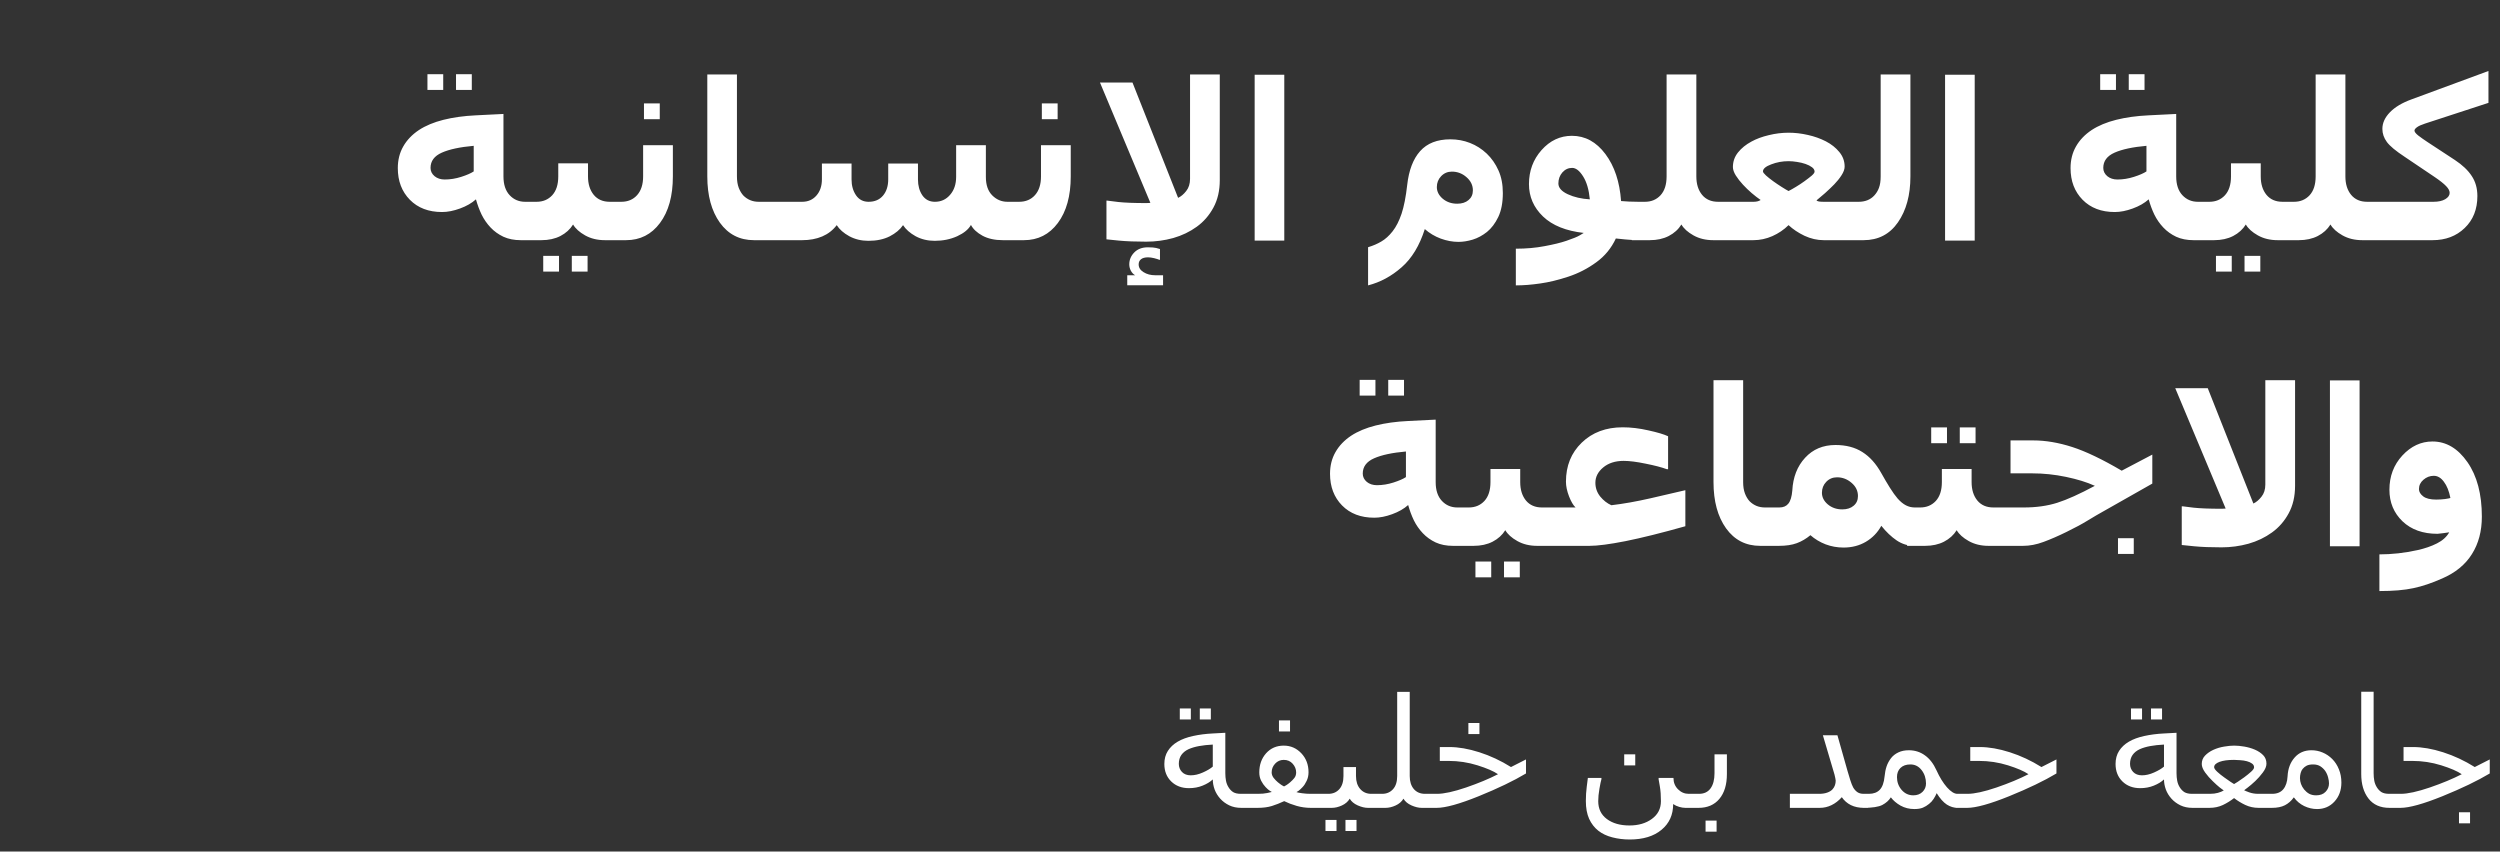 <svg width="229" height="78" viewBox="0 0 229 78" fill="none" xmlns="http://www.w3.org/2000/svg">
<rect x="0" y="0" width="229" height="78" fill="#333333" stroke="none"/>
<path d="M48.637 22H47.699C47.1 22 46.573 21.896 46.117 21.688C45.661 21.473 45.267 21.189 44.935 20.838C44.603 20.486 44.33 20.092 44.115 19.656C43.907 19.22 43.734 18.755 43.597 18.26C43.213 18.605 42.725 18.885 42.133 19.1C41.547 19.314 41 19.422 40.492 19.422C39.262 19.422 38.279 19.047 37.543 18.299C36.807 17.55 36.439 16.583 36.439 15.398C36.439 14.656 36.605 13.995 36.937 13.416C37.269 12.83 37.748 12.329 38.373 11.912C38.991 11.508 39.74 11.196 40.619 10.975C41.504 10.753 42.491 10.617 43.578 10.565L46.117 10.438V16.16C46.117 16.902 46.306 17.475 46.684 17.879C47.061 18.283 47.533 18.484 48.099 18.484H48.637V22ZM43.392 15.701V13.357C42.136 13.468 41.163 13.676 40.472 13.982C39.782 14.288 39.437 14.754 39.437 15.379C39.437 15.678 39.561 15.932 39.809 16.141C40.056 16.342 40.365 16.443 40.736 16.443C41.237 16.443 41.742 16.362 42.25 16.199C42.758 16.037 43.139 15.87 43.392 15.701ZM40.599 8.24H39.154V6.795H40.599V8.24ZM43.217 8.24H41.771V6.795H43.217V8.24ZM56.381 22H55.414C54.724 22 54.118 21.854 53.597 21.561C53.077 21.268 52.709 20.936 52.494 20.564C52.221 21.007 51.833 21.359 51.332 21.619C50.837 21.873 50.258 22 49.594 22H47.953V18.484H49.154C49.734 18.484 50.209 18.286 50.58 17.889C50.951 17.485 51.137 16.909 51.137 16.16V14.959H53.861V16.16C53.861 16.857 54.037 17.42 54.389 17.85C54.74 18.273 55.228 18.484 55.853 18.484H56.381V22ZM51.205 24.881H49.76V23.436H51.205V24.881ZM53.822 24.881H52.377V23.436H53.822V24.881ZM61.635 16.16C61.635 17.951 61.241 19.373 60.453 20.428C59.672 21.476 58.637 22 57.347 22H55.707V18.484H56.908C57.514 18.484 57.999 18.279 58.363 17.869C58.728 17.459 58.91 16.889 58.91 16.16V13.299H61.635V16.16ZM60.434 10.916H58.988V9.471H60.434V10.916ZM70.023 22H69.066C67.751 22 66.71 21.466 65.941 20.398C65.173 19.324 64.789 17.912 64.789 16.16V6.824H67.504V16.16C67.504 16.564 67.559 16.912 67.67 17.205C67.781 17.491 67.924 17.729 68.1 17.918C68.282 18.1 68.49 18.24 68.725 18.338C68.959 18.436 69.219 18.484 69.506 18.484H70.023V22ZM92.826 22H91.859C91.124 22 90.502 21.863 89.994 21.59C89.486 21.31 89.135 20.981 88.939 20.604C88.718 21.007 88.298 21.352 87.68 21.639C87.061 21.919 86.374 22.059 85.619 22.059C84.975 22.059 84.392 21.919 83.871 21.639C83.357 21.352 82.972 21.014 82.719 20.623C82.445 21.027 82.038 21.369 81.498 21.648C80.957 21.922 80.306 22.059 79.545 22.059C78.9 22.059 78.318 21.919 77.797 21.639C77.276 21.352 76.892 21.014 76.644 20.623C76.293 21.085 75.85 21.43 75.316 21.658C74.782 21.886 74.17 22 73.48 22H69.34V18.484H73.48C74.014 18.484 74.447 18.296 74.779 17.918C75.118 17.534 75.287 17.036 75.287 16.424V14.979H78.002V16.443C78.002 17.003 78.138 17.485 78.412 17.889C78.685 18.286 79.07 18.484 79.564 18.484C80.124 18.484 80.564 18.296 80.883 17.918C81.202 17.54 81.361 17.042 81.361 16.424V14.979H84.086V16.443C84.086 17.01 84.219 17.491 84.486 17.889C84.76 18.286 85.144 18.484 85.638 18.484C86.198 18.484 86.661 18.273 87.025 17.85C87.396 17.426 87.582 16.876 87.582 16.199V13.299H90.306V16.219C90.306 16.948 90.502 17.508 90.892 17.898C91.283 18.289 91.745 18.484 92.279 18.484H92.826V22ZM98.08 16.16C98.08 17.951 97.686 19.373 96.898 20.428C96.117 21.476 95.082 22 93.793 22H92.152V18.484H93.353C93.959 18.484 94.444 18.279 94.808 17.869C95.173 17.459 95.355 16.889 95.355 16.16V13.299H98.08V16.16ZM96.879 10.916H95.433V9.471H96.879V10.916ZM111.732 16.502C111.732 17.465 111.537 18.305 111.146 19.021C110.762 19.731 110.254 20.314 109.623 20.77C108.985 21.232 108.265 21.577 107.465 21.805C106.664 22.026 105.84 22.137 104.994 22.137C104.004 22.137 103.171 22.104 102.494 22.039C101.823 21.974 101.443 21.935 101.351 21.922V18.377H101.43C101.514 18.39 101.853 18.432 102.445 18.504C103.044 18.569 103.9 18.602 105.014 18.602C105.098 18.602 105.173 18.598 105.238 18.592C105.31 18.585 105.355 18.582 105.375 18.582L100.756 7.557H103.734L107.914 18.123C108.181 17.999 108.428 17.791 108.656 17.498C108.89 17.205 109.008 16.834 109.008 16.385V6.824H111.732V16.502ZM106.537 26.131H103.256V25.213H103.978C103.822 25.128 103.692 24.991 103.588 24.803C103.49 24.614 103.441 24.419 103.441 24.217C103.441 23.8 103.594 23.436 103.9 23.123C104.206 22.811 104.62 22.654 105.14 22.654C105.486 22.654 105.739 22.674 105.902 22.713C106.071 22.752 106.189 22.785 106.254 22.811V23.797H106.195C106.104 23.758 105.948 23.709 105.726 23.65C105.512 23.598 105.323 23.572 105.16 23.572C104.874 23.572 104.659 23.631 104.515 23.748C104.372 23.865 104.301 24.021 104.301 24.217C104.301 24.51 104.45 24.747 104.75 24.93C105.049 25.119 105.404 25.213 105.814 25.213H106.537V26.131ZM117.64 22.039H114.926V6.844H117.64V22.039ZM136.185 14.07C136.635 14.5 136.993 15.014 137.26 15.613C137.527 16.206 137.66 16.896 137.66 17.684C137.66 18.562 137.52 19.295 137.24 19.881C136.96 20.46 136.615 20.916 136.205 21.248C135.795 21.574 135.359 21.808 134.896 21.951C134.441 22.088 134.008 22.156 133.598 22.156C133.057 22.156 132.514 22.055 131.967 21.854C131.426 21.652 130.941 21.362 130.512 20.984C130.03 22.501 129.323 23.667 128.392 24.48C127.461 25.301 126.436 25.854 125.316 26.141V22.645C125.772 22.508 126.179 22.332 126.537 22.117C126.895 21.909 127.237 21.6 127.562 21.189C127.888 20.773 128.161 20.236 128.383 19.578C128.604 18.914 128.777 18.035 128.9 16.941C129.05 15.594 129.444 14.562 130.082 13.846C130.726 13.123 131.651 12.762 132.855 12.762C133.487 12.762 134.086 12.872 134.652 13.094C135.219 13.315 135.73 13.641 136.185 14.07ZM134.916 17.439C134.916 16.971 134.721 16.567 134.33 16.229C133.946 15.89 133.5 15.721 132.992 15.721C132.601 15.721 132.273 15.861 132.006 16.141C131.745 16.414 131.615 16.746 131.615 17.137C131.615 17.54 131.794 17.895 132.152 18.201C132.517 18.507 132.959 18.66 133.48 18.66C133.91 18.66 134.255 18.549 134.515 18.328C134.782 18.107 134.916 17.811 134.916 17.439ZM145.629 18.26C145.544 17.374 145.339 16.674 145.014 16.16C144.688 15.639 144.353 15.379 144.008 15.379C143.656 15.379 143.357 15.519 143.109 15.799C142.868 16.079 142.748 16.414 142.748 16.805C142.748 17.195 143.034 17.524 143.607 17.791C144.18 18.058 144.854 18.214 145.629 18.26ZM150.15 22H150.111C149.753 22 149.34 21.977 148.871 21.932C148.402 21.886 148.116 21.857 148.012 21.844C147.601 22.729 147.006 23.455 146.224 24.021C145.443 24.594 144.59 25.034 143.666 25.34C142.741 25.646 141.882 25.854 141.088 25.965C140.293 26.082 139.548 26.141 138.851 26.141V22.781C139.802 22.781 140.681 22.703 141.488 22.547C142.302 22.397 142.966 22.234 143.48 22.059C144.073 21.857 144.473 21.694 144.682 21.57C144.896 21.44 145.027 21.362 145.072 21.336C143.445 21.154 142.201 20.652 141.342 19.832C140.482 19.005 140.053 18.016 140.053 16.863C140.053 15.652 140.437 14.614 141.205 13.748C141.98 12.876 142.907 12.44 143.988 12.44C145.199 12.44 146.221 12.996 147.055 14.109C147.888 15.223 148.366 16.658 148.49 18.416C148.601 18.429 148.848 18.445 149.232 18.465C149.623 18.478 149.903 18.484 150.072 18.484H150.15V22ZM157.943 22H156.937C156.247 22 155.642 21.854 155.121 21.561C154.6 21.268 154.232 20.936 154.017 20.564C153.744 21.007 153.357 21.359 152.855 21.619C152.361 21.873 151.781 22 151.117 22H149.476V18.484H150.678C151.257 18.484 151.732 18.286 152.103 17.889C152.474 17.485 152.66 16.909 152.66 16.16V6.824H155.385V16.16C155.385 16.857 155.56 17.42 155.912 17.85C156.264 18.273 156.752 18.484 157.377 18.484H157.943V22ZM169.75 22H167.055C166.456 22 165.87 21.866 165.297 21.6C164.724 21.326 164.236 21.001 163.832 20.623C163.402 21.046 162.907 21.381 162.348 21.629C161.788 21.876 161.208 22 160.609 22H157.269V18.484H160.648C160.772 18.484 160.896 18.468 161.019 18.436C161.143 18.396 161.228 18.357 161.273 18.318C161.026 18.149 160.752 17.938 160.453 17.684C160.16 17.43 159.896 17.176 159.662 16.922C159.402 16.642 159.18 16.359 158.998 16.072C158.822 15.786 158.734 15.529 158.734 15.301C158.734 14.8 158.89 14.354 159.203 13.963C159.515 13.572 159.926 13.24 160.433 12.967C160.883 12.719 161.41 12.524 162.015 12.381C162.621 12.231 163.226 12.156 163.832 12.156C164.418 12.156 165.007 12.225 165.599 12.361C166.192 12.492 166.742 12.687 167.25 12.947C167.751 13.208 168.161 13.533 168.48 13.924C168.806 14.315 168.969 14.76 168.969 15.262C168.969 15.496 168.874 15.76 168.685 16.053C168.497 16.346 168.275 16.622 168.021 16.883C167.793 17.117 167.514 17.384 167.182 17.684C166.849 17.977 166.586 18.201 166.39 18.357C166.417 18.396 166.488 18.429 166.605 18.455C166.723 18.475 166.859 18.484 167.015 18.484H169.75V22ZM165.277 16.609C165.564 16.401 165.792 16.225 165.961 16.082C166.13 15.932 166.215 15.812 166.215 15.721C166.215 15.571 166.137 15.438 165.98 15.32C165.824 15.203 165.626 15.102 165.385 15.018C165.137 14.933 164.877 14.871 164.603 14.832C164.33 14.787 164.073 14.764 163.832 14.764C163.272 14.764 162.741 14.861 162.24 15.057C161.739 15.245 161.488 15.46 161.488 15.701C161.488 15.779 161.579 15.903 161.762 16.072C161.944 16.235 162.165 16.411 162.426 16.6C162.66 16.769 162.92 16.945 163.207 17.127C163.493 17.309 163.702 17.433 163.832 17.498C164.001 17.413 164.226 17.287 164.506 17.117C164.786 16.948 165.043 16.779 165.277 16.609ZM174.994 16.16C174.994 17.872 174.613 19.275 173.851 20.369C173.096 21.456 172.048 22 170.707 22H169.066V18.484H170.267C170.541 18.484 170.798 18.439 171.039 18.348C171.286 18.25 171.498 18.107 171.674 17.918C171.869 17.71 172.015 17.472 172.113 17.205C172.217 16.932 172.269 16.583 172.269 16.16V6.824H174.994V16.16ZM180.883 22.039H178.168V6.844H180.883V22.039ZM201.859 22H200.922C200.323 22 199.795 21.896 199.34 21.688C198.884 21.473 198.49 21.189 198.158 20.838C197.826 20.486 197.553 20.092 197.338 19.656C197.129 19.22 196.957 18.755 196.82 18.26C196.436 18.605 195.948 18.885 195.355 19.1C194.769 19.314 194.223 19.422 193.715 19.422C192.484 19.422 191.501 19.047 190.765 18.299C190.03 17.55 189.662 16.583 189.662 15.398C189.662 14.656 189.828 13.995 190.16 13.416C190.492 12.83 190.971 12.329 191.596 11.912C192.214 11.508 192.963 11.196 193.842 10.975C194.727 10.753 195.713 10.617 196.801 10.565L199.34 10.438V16.16C199.34 16.902 199.529 17.475 199.906 17.879C200.284 18.283 200.756 18.484 201.322 18.484H201.859V22ZM196.615 15.701V13.357C195.359 13.468 194.385 13.676 193.695 13.982C193.005 14.288 192.66 14.754 192.66 15.379C192.66 15.678 192.784 15.932 193.031 16.141C193.279 16.342 193.588 16.443 193.959 16.443C194.46 16.443 194.965 16.362 195.473 16.199C195.98 16.037 196.361 15.87 196.615 15.701ZM193.822 8.24H192.377V6.795H193.822V8.24ZM196.439 8.24H194.994V6.795H196.439V8.24ZM209.603 22H208.637C207.946 22 207.341 21.854 206.82 21.561C206.299 21.268 205.932 20.936 205.717 20.564C205.443 21.007 205.056 21.359 204.555 21.619C204.06 21.873 203.48 22 202.816 22H201.176V18.484H202.377C202.956 18.484 203.432 18.286 203.803 17.889C204.174 17.485 204.359 16.909 204.359 16.16V14.959H207.084V16.16C207.084 16.857 207.26 17.42 207.611 17.85C207.963 18.273 208.451 18.484 209.076 18.484H209.603V22ZM204.428 24.881H202.982V23.436H204.428V24.881ZM207.045 24.881H205.599V23.436H207.045V24.881ZM217.396 22H216.39C215.7 22 215.095 21.854 214.574 21.561C214.053 21.268 213.685 20.936 213.471 20.564C213.197 21.007 212.81 21.359 212.308 21.619C211.814 21.873 211.234 22 210.57 22H208.93V18.484H210.131C210.71 18.484 211.185 18.286 211.557 17.889C211.928 17.485 212.113 16.909 212.113 16.16V6.824H214.838V16.16C214.838 16.857 215.014 17.42 215.365 17.85C215.717 18.273 216.205 18.484 216.83 18.484H217.396V22ZM227.943 9.422L222.142 11.316C221.797 11.427 221.547 11.541 221.39 11.658C221.241 11.769 221.166 11.87 221.166 11.961C221.166 12.078 221.28 12.228 221.508 12.41C221.742 12.592 222.029 12.794 222.367 13.016L224.867 14.656C225.557 15.112 226.071 15.6 226.41 16.121C226.755 16.635 226.928 17.247 226.928 17.957C226.928 19.168 226.54 20.145 225.765 20.887C224.997 21.629 224.017 22 222.826 22H216.723V18.484H222.904C223.353 18.484 223.711 18.406 223.978 18.25C224.252 18.087 224.389 17.892 224.389 17.664C224.389 17.475 224.281 17.27 224.066 17.049C223.858 16.828 223.51 16.551 223.021 16.219L220.267 14.363C219.454 13.829 218.91 13.377 218.637 13.006C218.363 12.635 218.226 12.234 218.226 11.805C218.226 11.264 218.458 10.757 218.92 10.281C219.382 9.806 220.043 9.412 220.902 9.1L227.943 6.502V9.422ZM134.027 50H133.09C132.491 50 131.963 49.896 131.508 49.688C131.052 49.473 130.658 49.19 130.326 48.838C129.994 48.486 129.721 48.092 129.506 47.656C129.297 47.22 129.125 46.755 128.988 46.26C128.604 46.605 128.116 46.885 127.523 47.1C126.937 47.315 126.39 47.422 125.883 47.422C124.652 47.422 123.669 47.047 122.933 46.299C122.198 45.55 121.83 44.583 121.83 43.398C121.83 42.656 121.996 41.995 122.328 41.416C122.66 40.83 123.139 40.329 123.764 39.912C124.382 39.508 125.131 39.196 126.01 38.975C126.895 38.753 127.881 38.617 128.969 38.565L131.508 38.438V44.16C131.508 44.902 131.696 45.475 132.074 45.879C132.452 46.283 132.924 46.484 133.49 46.484H134.027V50ZM128.783 43.701V41.357C127.527 41.468 126.553 41.676 125.863 41.982C125.173 42.288 124.828 42.754 124.828 43.379C124.828 43.678 124.952 43.932 125.199 44.141C125.446 44.342 125.756 44.443 126.127 44.443C126.628 44.443 127.133 44.362 127.64 44.199C128.148 44.036 128.529 43.87 128.783 43.701ZM125.99 36.24H124.545V34.795H125.99V36.24ZM128.607 36.24H127.162V34.795H128.607V36.24ZM141.771 50H140.805C140.114 50 139.509 49.853 138.988 49.56C138.467 49.268 138.099 48.935 137.885 48.565C137.611 49.007 137.224 49.359 136.723 49.619C136.228 49.873 135.648 50 134.984 50H133.344V46.484H134.545C135.124 46.484 135.599 46.286 135.971 45.889C136.342 45.485 136.527 44.909 136.527 44.16V42.959H139.252V44.16C139.252 44.857 139.428 45.42 139.779 45.85C140.131 46.273 140.619 46.484 141.244 46.484H141.771V50ZM136.596 52.881H135.15V51.435H136.596V52.881ZM139.213 52.881H137.767V51.435H139.213V52.881ZM154.379 48.203C152.185 48.822 150.355 49.277 148.89 49.57C147.432 49.857 146.335 50 145.599 50H141.098V46.484H144.32C144.112 46.289 143.913 45.95 143.724 45.469C143.536 44.98 143.441 44.531 143.441 44.121C143.441 42.669 143.923 41.478 144.887 40.547C145.857 39.609 147.107 39.141 148.637 39.141C149.385 39.141 150.173 39.235 151 39.424C151.827 39.606 152.426 39.785 152.797 39.961V42.978H152.68C152.204 42.803 151.557 42.633 150.736 42.471C149.922 42.301 149.252 42.217 148.724 42.217C147.956 42.217 147.331 42.419 146.849 42.822C146.374 43.219 146.137 43.685 146.137 44.219C146.137 44.688 146.283 45.107 146.576 45.478C146.876 45.843 147.217 46.11 147.601 46.279C148.702 46.149 149.893 45.938 151.176 45.645C152.465 45.345 153.532 45.098 154.379 44.902V48.203ZM162.191 50H161.234C159.919 50 158.877 49.466 158.109 48.398C157.341 47.324 156.957 45.911 156.957 44.16V34.824H159.672V44.16C159.672 44.564 159.727 44.912 159.838 45.205C159.948 45.492 160.092 45.729 160.267 45.918C160.45 46.1 160.658 46.24 160.892 46.338C161.127 46.435 161.387 46.484 161.674 46.484H162.191V50ZM175.375 50H175.355C174.769 50 174.229 49.834 173.734 49.502C173.246 49.17 172.777 48.724 172.328 48.164C171.989 48.783 171.517 49.271 170.912 49.629C170.313 49.98 169.633 50.156 168.871 50.156C168.298 50.156 167.751 50.059 167.23 49.863C166.709 49.661 166.244 49.382 165.834 49.023C165.443 49.349 165.027 49.593 164.584 49.756C164.141 49.919 163.598 50 162.953 50H161.508V46.484H162.992C163.35 46.484 163.624 46.367 163.812 46.133C164.008 45.892 164.128 45.495 164.174 44.941C164.239 43.711 164.629 42.708 165.346 41.934C166.062 41.152 166.989 40.762 168.129 40.762C169.099 40.762 169.919 40.977 170.59 41.406C171.267 41.829 171.846 42.474 172.328 43.34C172.582 43.796 172.842 44.238 173.109 44.668C173.376 45.091 173.614 45.423 173.822 45.664C174.076 45.95 174.33 46.159 174.584 46.289C174.838 46.419 175.108 46.484 175.394 46.484H175.375V50ZM170.189 45.44C170.189 44.964 169.994 44.56 169.603 44.228C169.213 43.89 168.77 43.721 168.275 43.721C167.878 43.721 167.546 43.861 167.279 44.141C167.019 44.414 166.889 44.746 166.889 45.137C166.889 45.54 167.068 45.895 167.426 46.201C167.79 46.507 168.233 46.66 168.754 46.66C169.183 46.66 169.529 46.55 169.789 46.328C170.056 46.107 170.189 45.81 170.189 45.44ZM183.119 50H182.152C181.462 50 180.857 49.853 180.336 49.56C179.815 49.268 179.447 48.935 179.232 48.565C178.959 49.007 178.571 49.359 178.07 49.619C177.575 49.873 176.996 50 176.332 50H174.691V46.484H175.892C176.472 46.484 176.947 46.286 177.318 45.889C177.689 45.485 177.875 44.909 177.875 44.16V42.959H180.599V44.16C180.599 44.857 180.775 45.42 181.127 45.85C181.478 46.273 181.967 46.484 182.592 46.484H183.119V50ZM178.344 40.596H176.898V39.15H178.344V40.596ZM180.961 40.596H179.515V39.15H180.961V40.596ZM197.152 44.297L192.709 46.816C192.26 47.064 191.775 47.347 191.254 47.666C190.739 47.985 190.082 48.34 189.281 48.73C188.539 49.095 187.842 49.398 187.191 49.639C186.547 49.88 185.918 50 185.307 50H182.445V46.484H185.385C186.517 46.484 187.536 46.341 188.441 46.055C189.346 45.768 190.495 45.251 191.889 44.502C191.159 44.17 190.277 43.897 189.242 43.682C188.213 43.467 187.182 43.359 186.146 43.359H184.164V40.342H186.244C187.377 40.342 188.568 40.544 189.818 40.947C191.068 41.351 192.579 42.074 194.349 43.115L197.152 41.641V44.297ZM195.453 50.742H194.008V49.297H195.453V50.742ZM210.228 44.502C210.228 45.465 210.033 46.305 209.642 47.022C209.258 47.731 208.751 48.314 208.119 48.77C207.481 49.232 206.762 49.577 205.961 49.805C205.16 50.026 204.336 50.137 203.49 50.137C202.501 50.137 201.667 50.104 200.99 50.039C200.32 49.974 199.939 49.935 199.848 49.922V46.377H199.926C200.01 46.39 200.349 46.432 200.941 46.504C201.54 46.569 202.396 46.602 203.51 46.602C203.594 46.602 203.669 46.598 203.734 46.592C203.806 46.585 203.851 46.582 203.871 46.582L199.252 35.557H202.23L206.41 46.123C206.677 45.999 206.924 45.791 207.152 45.498C207.387 45.205 207.504 44.834 207.504 44.385V34.824H210.228V44.502ZM216.137 50.039H213.422V34.844H216.137V50.039ZM227.338 47.324C227.338 48.652 227.035 49.795 226.43 50.752C225.831 51.715 224.922 52.461 223.705 52.988C222.754 53.411 221.872 53.708 221.058 53.877C220.251 54.053 219.216 54.141 217.953 54.141V50.781C218.506 50.781 219.083 50.749 219.682 50.684C220.28 50.618 220.866 50.521 221.439 50.391C222.116 50.241 222.712 50.036 223.226 49.775C223.741 49.515 224.115 49.176 224.349 48.76C224.284 48.773 224.102 48.799 223.803 48.838C223.51 48.877 223.334 48.897 223.275 48.897C221.941 48.897 220.873 48.516 220.072 47.754C219.271 46.986 218.871 46.022 218.871 44.863C218.871 43.626 219.265 42.581 220.053 41.728C220.847 40.869 221.768 40.44 222.816 40.44C224.073 40.44 225.14 41.071 226.019 42.334C226.898 43.597 227.338 45.26 227.338 47.324ZM224.457 45.615C224.333 44.984 224.135 44.489 223.861 44.131C223.594 43.766 223.285 43.584 222.933 43.584C222.582 43.584 222.266 43.704 221.986 43.945C221.713 44.18 221.576 44.466 221.576 44.805C221.576 45.046 221.706 45.267 221.967 45.469C222.227 45.664 222.621 45.762 223.148 45.762C223.422 45.762 223.692 45.745 223.959 45.713C224.226 45.674 224.392 45.641 224.457 45.615Z" fill="white"/>
<path d="M114.133 74H113.695C113.285 74 112.918 73.922 112.595 73.768C112.276 73.613 112.005 73.412 111.781 73.166C111.553 72.915 111.38 72.635 111.262 72.325C111.148 72.011 111.091 71.701 111.091 71.395C110.854 71.619 110.544 71.808 110.161 71.963C109.783 72.118 109.366 72.195 108.91 72.195C108.245 72.195 107.702 71.99 107.283 71.58C106.864 71.17 106.654 70.637 106.654 69.981C106.654 69.52 106.761 69.121 106.976 68.784C107.19 68.447 107.491 68.164 107.878 67.936C108.256 67.713 108.726 67.54 109.286 67.417C109.847 67.294 110.448 67.216 111.091 67.185L112.239 67.123V70.821C112.239 71.072 112.26 71.304 112.301 71.519C112.342 71.733 112.419 71.931 112.533 72.113C112.647 72.3 112.788 72.448 112.957 72.558C113.13 72.662 113.367 72.715 113.668 72.715H114.133V74ZM111.091 70.22V68.203C110.621 68.226 110.202 68.272 109.833 68.34C109.464 68.408 109.143 68.504 108.869 68.627C108.591 68.755 108.372 68.93 108.213 69.153C108.058 69.377 107.98 69.648 107.98 69.967C107.98 70.258 108.076 70.507 108.268 70.712C108.464 70.917 108.732 71.019 109.074 71.019C109.425 71.019 109.794 70.933 110.182 70.76C110.574 70.587 110.877 70.407 111.091 70.22ZM109.081 65.906H108.069V64.894H109.081V65.906ZM110.913 65.906H109.901V64.894H110.913V65.906ZM121.188 74H120.066C119.633 74 119.205 73.941 118.781 73.822C118.357 73.699 117.975 73.553 117.633 73.385C117.255 73.562 116.879 73.711 116.505 73.829C116.136 73.943 115.696 74 115.186 74H113.654V72.715H115.213C115.568 72.715 115.858 72.69 116.081 72.64C116.309 72.585 116.448 72.553 116.498 72.544C116.466 72.526 116.398 72.485 116.293 72.421C116.188 72.353 116.065 72.243 115.924 72.093C115.778 71.942 115.646 71.753 115.527 71.525C115.409 71.297 115.35 71.04 115.35 70.753C115.35 70.056 115.557 69.472 115.972 69.003C116.391 68.534 116.931 68.299 117.592 68.299C118.221 68.299 118.756 68.531 119.198 68.996C119.64 69.461 119.861 70.042 119.861 70.739C119.861 71.026 119.804 71.288 119.69 71.525C119.581 71.762 119.453 71.956 119.308 72.106C119.166 72.257 119.048 72.366 118.952 72.435C118.856 72.498 118.79 72.539 118.754 72.558C118.836 72.59 119.007 72.624 119.267 72.66C119.531 72.697 119.788 72.715 120.039 72.715H121.188V74ZM118.173 71.662C118.328 71.53 118.458 71.398 118.562 71.266C118.672 71.129 118.727 70.958 118.727 70.753C118.727 70.461 118.622 70.197 118.412 69.96C118.202 69.723 117.929 69.605 117.592 69.605C117.277 69.605 117.013 69.721 116.799 69.953C116.589 70.181 116.484 70.448 116.484 70.753C116.484 70.926 116.544 71.092 116.662 71.252C116.785 71.407 116.915 71.541 117.052 71.655C117.202 71.778 117.325 71.87 117.421 71.929C117.517 71.983 117.583 72.02 117.619 72.038C117.66 72.015 117.729 71.977 117.824 71.922C117.924 71.863 118.041 71.776 118.173 71.662ZM118.166 67H117.154V65.988H118.166V67ZM126.103 74H125.303C125.02 74 124.708 73.925 124.366 73.774C124.029 73.624 123.785 73.419 123.635 73.159C123.475 73.428 123.236 73.635 122.917 73.781C122.598 73.927 122.288 74 121.987 74H120.709V72.715H121.68C122.09 72.715 122.423 72.574 122.678 72.291C122.933 72.008 123.061 71.607 123.061 71.088V70.261H124.209V71.088C124.209 71.58 124.337 71.974 124.592 72.27C124.852 72.567 125.191 72.715 125.61 72.715H126.103V74ZM122.425 76.119H121.413V75.107H122.425V76.119ZM124.257 76.119H123.245V75.107H124.257V76.119ZM131.024 74H130.225C129.942 74 129.63 73.925 129.288 73.774C128.951 73.624 128.707 73.419 128.557 73.159C128.397 73.428 128.158 73.635 127.839 73.781C127.52 73.927 127.21 74 126.909 74H125.631V72.715H126.602C127.012 72.715 127.344 72.574 127.6 72.291C127.855 72.008 127.982 71.607 127.982 71.088V63.377H129.131V71.088C129.131 71.585 129.256 71.981 129.507 72.277C129.762 72.569 130.104 72.715 130.532 72.715H131.024V74ZM139.781 70.849C138.656 71.523 137.211 72.218 135.447 72.934C133.688 73.644 132.408 74 131.605 74H130.553V72.715H131.633C132.266 72.715 133.153 72.521 134.292 72.134C135.431 71.742 136.407 71.336 137.218 70.917C136.821 70.644 136.195 70.372 135.338 70.103C134.481 69.835 133.597 69.7 132.686 69.7H131.886V68.429H132.754C133.592 68.429 134.511 68.588 135.509 68.907C136.507 69.226 137.473 69.677 138.407 70.261L139.781 69.564V70.849ZM135.516 67.239H134.504V66.228H135.516V67.239ZM155.176 74H154.376C154.207 74 154.021 73.97 153.815 73.911C153.61 73.852 153.426 73.765 153.262 73.651C153.262 74.636 152.906 75.422 152.195 76.01C151.484 76.602 150.514 76.898 149.283 76.898C148.718 76.898 148.185 76.832 147.684 76.7C147.187 76.573 146.763 76.372 146.412 76.099C146.052 75.816 145.77 75.451 145.564 75.005C145.364 74.558 145.264 74.014 145.264 73.371C145.264 72.915 145.291 72.48 145.346 72.065C145.4 71.651 145.435 71.382 145.448 71.259H146.692V71.368C146.642 71.532 146.581 71.826 146.508 72.25C146.435 72.669 146.398 73.047 146.398 73.385C146.398 74.087 146.663 74.633 147.191 75.025C147.72 75.417 148.408 75.613 149.256 75.613C150.081 75.613 150.767 75.413 151.313 75.012C151.865 74.611 152.141 74.068 152.141 73.385C152.141 72.865 152.109 72.421 152.045 72.052C151.981 71.678 151.942 71.455 151.929 71.382V71.259H153.289C153.289 71.674 153.428 72.02 153.706 72.298C153.984 72.576 154.31 72.715 154.684 72.715H155.176V74ZM149.789 70.11H148.777V69.099H149.789V70.11ZM158.184 70.903C158.184 71.874 157.953 72.633 157.493 73.18C157.033 73.727 156.399 74 155.593 74H154.697V72.715H155.627C156.092 72.715 156.445 72.549 156.687 72.216C156.928 71.883 157.049 71.418 157.049 70.821V69.099H158.184V70.903ZM157.24 76.181H156.229V75.169H157.24V76.181ZM171.117 74H170.741C170.285 74 169.884 73.916 169.538 73.747C169.196 73.574 168.921 73.332 168.711 73.022C168.419 73.346 168.103 73.59 167.761 73.754C167.424 73.918 167.068 74 166.694 74C166.034 74 165.423 74 164.862 74C164.302 74 163.999 74 163.953 74V72.715H166.64C166.913 72.715 167.155 72.678 167.364 72.606C167.574 72.533 167.738 72.432 167.856 72.305C167.966 72.182 168.041 72.054 168.082 71.922C168.128 71.79 168.15 71.651 168.15 71.505C168.15 71.459 168.139 71.386 168.116 71.286C168.098 71.186 168.073 71.074 168.041 70.951L166.975 67.349H168.308L169.23 70.609C169.303 70.869 169.388 71.149 169.483 71.45C169.579 71.751 169.668 71.977 169.75 72.127C169.855 72.309 169.982 72.453 170.133 72.558C170.283 72.662 170.477 72.715 170.714 72.715H171.117V74ZM176.702 73.638C176.524 73.784 176.333 73.9 176.128 73.986C175.923 74.068 175.665 74.109 175.355 74.109C174.891 74.109 174.469 74.005 174.091 73.795C173.717 73.581 173.421 73.328 173.202 73.036C173.024 73.319 172.765 73.551 172.423 73.733C172.081 73.911 171.505 74 170.693 74H170.639V72.715H171.186C171.614 72.715 171.947 72.592 172.184 72.346C172.425 72.095 172.573 71.685 172.628 71.115C172.66 70.773 172.721 70.468 172.812 70.199C172.904 69.93 173.04 69.677 173.223 69.44C173.396 69.222 173.617 69.049 173.886 68.921C174.159 68.789 174.48 68.723 174.85 68.723C175.401 68.723 175.891 68.878 176.319 69.188C176.752 69.493 177.108 69.953 177.386 70.568C177.673 71.202 177.992 71.719 178.343 72.12C178.698 72.517 179.015 72.715 179.293 72.715H179.614V74H179.32C178.979 74 178.648 73.9 178.329 73.699C178.015 73.494 177.705 73.145 177.399 72.653C177.331 72.822 177.238 72.997 177.119 73.18C177.001 73.362 176.862 73.515 176.702 73.638ZM176.422 71.772C176.422 71.297 176.287 70.887 176.019 70.541C175.75 70.195 175.408 70.022 174.993 70.022C174.606 70.022 174.303 70.129 174.084 70.343C173.87 70.552 173.763 70.833 173.763 71.184C173.763 71.63 173.904 72.02 174.187 72.353C174.474 72.685 174.831 72.852 175.26 72.852C175.606 72.852 175.886 72.747 176.101 72.537C176.315 72.328 176.422 72.072 176.422 71.772ZM188.371 70.849C187.245 71.523 185.801 72.218 184.037 72.934C182.278 73.644 180.997 74 180.195 74H179.143V72.715H180.223C180.856 72.715 181.743 72.521 182.882 72.134C184.021 71.742 184.996 71.336 185.808 70.917C185.411 70.644 184.785 70.372 183.928 70.103C183.071 69.835 182.187 69.7 181.275 69.7H180.476V68.429H181.344C182.182 68.429 183.101 68.588 184.099 68.907C185.097 69.226 186.063 69.677 186.997 70.261L188.371 69.564V70.849ZM201.264 74H200.826C200.416 74 200.049 73.922 199.726 73.768C199.407 73.613 199.135 73.412 198.912 73.166C198.684 72.915 198.511 72.635 198.393 72.325C198.279 72.011 198.222 71.701 198.222 71.395C197.985 71.619 197.675 71.808 197.292 71.963C196.914 72.118 196.497 72.195 196.041 72.195C195.376 72.195 194.833 71.99 194.414 71.58C193.995 71.17 193.785 70.637 193.785 69.981C193.785 69.52 193.892 69.121 194.106 68.784C194.321 68.447 194.621 68.164 195.009 67.936C195.387 67.713 195.856 67.54 196.417 67.417C196.978 67.294 197.579 67.216 198.222 67.185L199.37 67.123V70.821C199.37 71.072 199.391 71.304 199.432 71.519C199.473 71.733 199.55 71.931 199.664 72.113C199.778 72.3 199.919 72.448 200.088 72.558C200.261 72.662 200.498 72.715 200.799 72.715H201.264V74ZM198.222 70.22V68.203C197.752 68.226 197.333 68.272 196.964 68.34C196.595 68.408 196.273 68.504 196 68.627C195.722 68.755 195.503 68.93 195.344 69.153C195.189 69.377 195.111 69.648 195.111 69.967C195.111 70.258 195.207 70.507 195.398 70.712C195.594 70.917 195.863 71.019 196.205 71.019C196.556 71.019 196.925 70.933 197.312 70.76C197.704 70.587 198.007 70.407 198.222 70.22ZM196.212 65.906H195.2V64.894H196.212V65.906ZM198.044 65.906H197.032V64.894H198.044V65.906ZM208.024 74H206.89C206.452 74 206.044 73.911 205.666 73.733C205.292 73.556 204.951 73.346 204.641 73.105C204.326 73.351 203.984 73.562 203.615 73.74C203.246 73.913 202.836 74 202.385 74H200.785V72.715H202.412C202.704 72.715 202.952 72.685 203.157 72.626C203.367 72.567 203.547 72.494 203.697 72.407C203.638 72.366 203.515 72.275 203.328 72.134C203.146 71.988 202.934 71.796 202.692 71.56C202.437 71.318 202.205 71.054 201.995 70.767C201.785 70.475 201.681 70.213 201.681 69.981C201.681 69.68 201.781 69.424 201.981 69.215C202.187 69.001 202.437 68.825 202.733 68.689C203.057 68.543 203.39 68.442 203.731 68.388C204.078 68.329 204.381 68.299 204.641 68.299C204.932 68.299 205.247 68.329 205.584 68.388C205.926 68.447 206.247 68.54 206.548 68.668C206.853 68.8 207.106 68.969 207.307 69.174C207.507 69.379 207.607 69.639 207.607 69.953C207.607 70.199 207.496 70.47 207.272 70.767C207.049 71.063 206.821 71.32 206.589 71.539C206.311 71.799 206.083 71.995 205.905 72.127C205.732 72.259 205.618 72.346 205.563 72.387C205.632 72.428 205.791 72.494 206.042 72.585C206.293 72.671 206.566 72.715 206.862 72.715H208.024V74ZM205.557 71.211C205.803 71.029 206.017 70.856 206.199 70.691C206.382 70.527 206.473 70.393 206.473 70.288C206.473 70.142 206.409 70.026 206.281 69.939C206.158 69.848 206.003 69.778 205.816 69.728C205.625 69.677 205.415 69.645 205.188 69.632C204.964 69.614 204.782 69.605 204.641 69.605C204.076 69.605 203.629 69.666 203.301 69.789C202.977 69.912 202.815 70.074 202.815 70.274C202.815 70.379 202.913 70.523 203.109 70.705C203.31 70.887 203.517 71.054 203.731 71.204C203.973 71.382 204.171 71.521 204.326 71.621C204.481 71.717 204.586 71.783 204.641 71.819C204.7 71.787 204.812 71.719 204.976 71.614C205.14 71.509 205.333 71.375 205.557 71.211ZM214.471 71.689C214.471 72.387 214.259 72.966 213.835 73.426C213.416 73.882 212.885 74.109 212.242 74.109C211.841 74.109 211.449 74.018 211.066 73.836C210.684 73.649 210.367 73.382 210.116 73.036C209.884 73.36 209.61 73.601 209.296 73.761C208.986 73.92 208.587 74 208.1 74H207.553V72.715H208.127C208.578 72.715 208.92 72.574 209.152 72.291C209.385 72.008 209.515 71.612 209.542 71.102C209.578 70.409 209.793 69.839 210.185 69.393C210.576 68.946 211.091 68.723 211.729 68.723C212.085 68.723 212.424 68.791 212.748 68.928C213.076 69.064 213.37 69.263 213.63 69.522C213.894 69.787 214.099 70.103 214.245 70.473C214.396 70.837 214.471 71.243 214.471 71.689ZM213.336 71.758C213.336 71.594 213.309 71.412 213.254 71.211C213.204 71.006 213.117 70.81 212.994 70.623C212.871 70.45 212.721 70.306 212.543 70.192C212.365 70.079 212.144 70.022 211.88 70.022C211.643 70.022 211.449 70.058 211.299 70.131C211.153 70.204 211.028 70.304 210.923 70.432C210.841 70.532 210.779 70.659 210.738 70.814C210.697 70.965 210.677 71.118 210.677 71.272C210.677 71.455 210.709 71.635 210.772 71.812C210.836 71.99 210.932 72.159 211.06 72.318C211.192 72.478 211.344 72.608 211.518 72.708C211.695 72.804 211.91 72.852 212.16 72.852C212.529 72.852 212.816 72.745 213.021 72.53C213.231 72.316 213.336 72.059 213.336 71.758ZM219.311 74H218.88C218.037 74 217.394 73.715 216.952 73.145C216.51 72.571 216.289 71.824 216.289 70.903V63.363H217.424V70.821C217.424 71.072 217.444 71.304 217.485 71.519C217.526 71.733 217.604 71.931 217.718 72.113C217.832 72.3 217.973 72.448 218.142 72.558C218.315 72.662 218.552 72.715 218.853 72.715H219.311V74ZM228.061 70.849C226.935 71.523 225.49 72.218 223.727 72.934C221.967 73.644 220.687 74 219.885 74H218.832V72.715H219.912C220.546 72.715 221.432 72.521 222.571 72.134C223.711 71.742 224.686 71.336 225.497 70.917C225.101 70.644 224.474 70.372 223.617 70.103C222.76 69.835 221.876 69.7 220.965 69.7H220.165V68.429H221.033C221.872 68.429 222.79 68.588 223.788 68.907C224.786 69.226 225.752 69.677 226.687 70.261L228.061 69.564V70.849ZM226.256 75.415H225.244V74.403H226.256V75.415Z" fill="white"/>
</svg>
